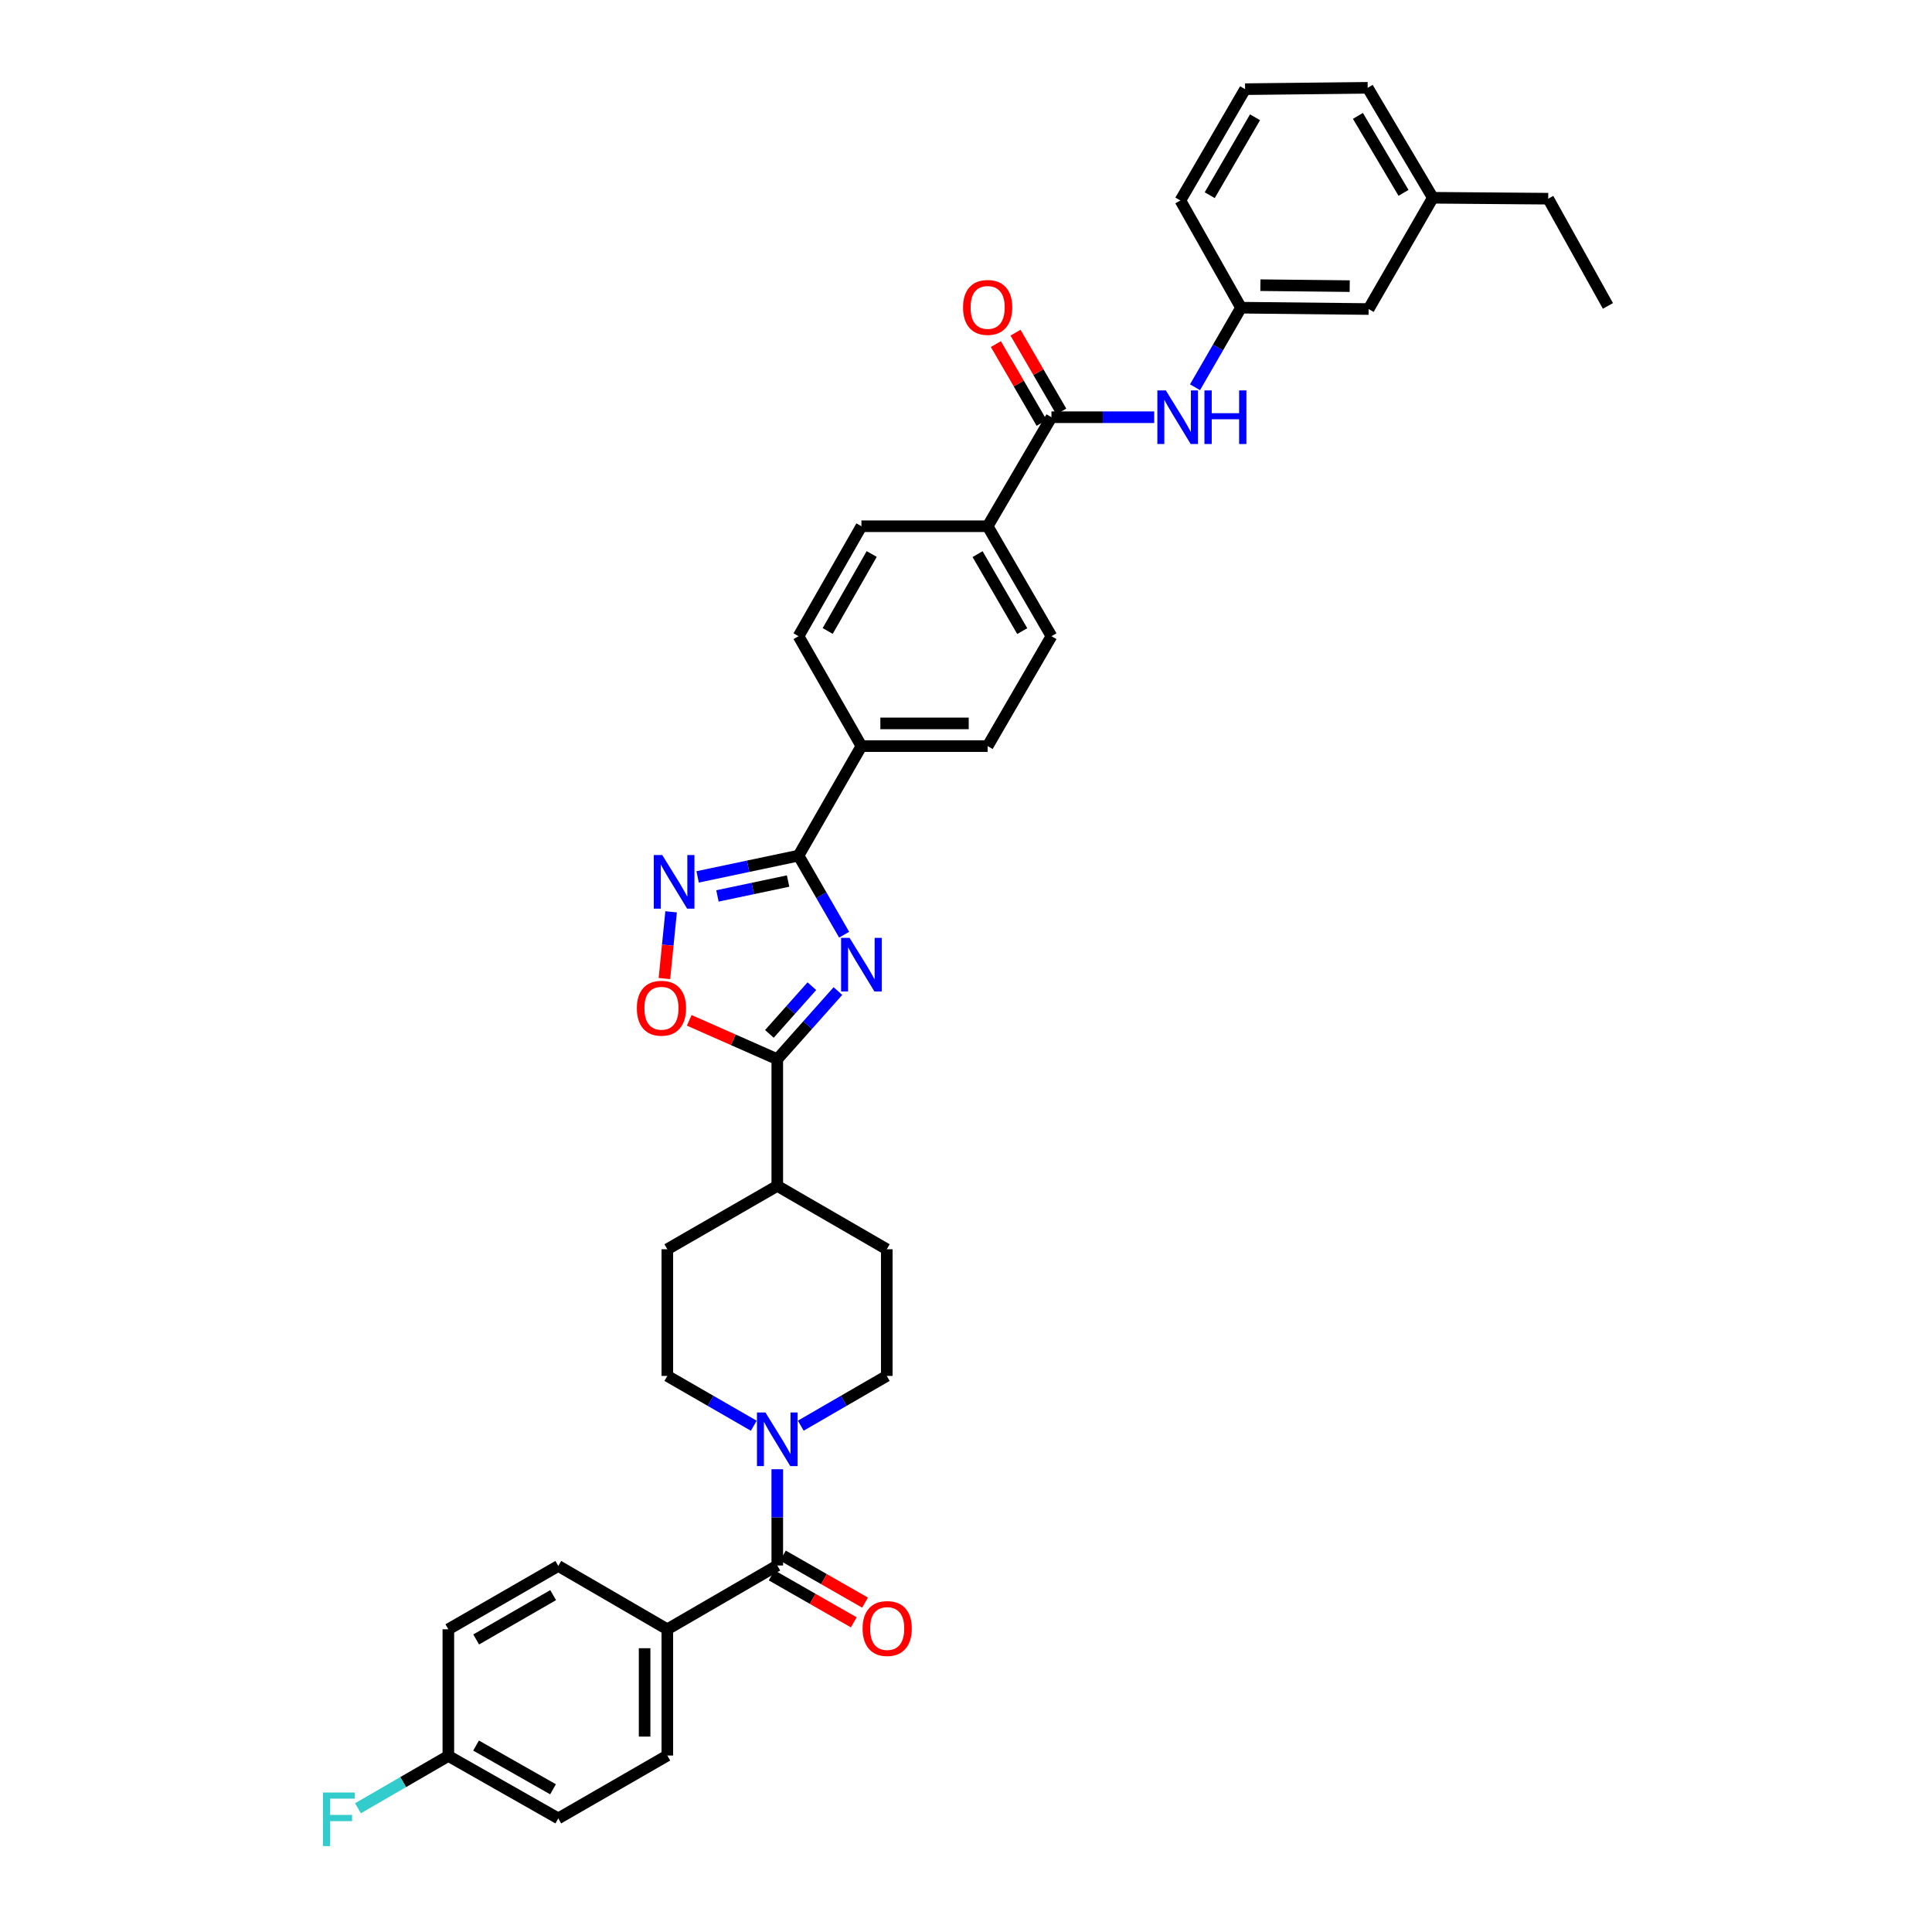 <?xml version='1.0' encoding='iso-8859-1'?>
<svg version='1.1' baseProfile='full'
              xmlns='http://www.w3.org/2000/svg'
                      xmlns:rdkit='http://www.rdkit.org/xml'
                      xmlns:xlink='http://www.w3.org/1999/xlink'
                  xml:space='preserve'
width='1000px' height='1000px' viewBox='0 0 1000 1000'>
<!-- END OF HEADER -->
<rect style='opacity:1.0;fill:#FFFFFF;stroke:none' width='1000' height='1000' x='0' y='0'> </rect>
<path class='bond-0' d='M 436.93,483.805 L 425.127,463.337' style='fill:none;fill-rule:evenodd;stroke:#0000FF;stroke-width:6px;stroke-linecap:butt;stroke-linejoin:miter;stroke-opacity:1' />
<path class='bond-0' d='M 425.127,463.337 L 413.324,442.87' style='fill:none;fill-rule:evenodd;stroke:#000000;stroke-width:6px;stroke-linecap:butt;stroke-linejoin:miter;stroke-opacity:1' />
<path class='bond-1' d='M 433.709,512.972 L 418.014,530.611' style='fill:none;fill-rule:evenodd;stroke:#0000FF;stroke-width:6px;stroke-linecap:butt;stroke-linejoin:miter;stroke-opacity:1' />
<path class='bond-1' d='M 418.014,530.611 L 402.319,548.25' style='fill:none;fill-rule:evenodd;stroke:#000000;stroke-width:6px;stroke-linecap:butt;stroke-linejoin:miter;stroke-opacity:1' />
<path class='bond-1' d='M 420.218,510.449 L 409.231,522.796' style='fill:none;fill-rule:evenodd;stroke:#0000FF;stroke-width:6px;stroke-linecap:butt;stroke-linejoin:miter;stroke-opacity:1' />
<path class='bond-1' d='M 409.231,522.796 L 398.245,535.144' style='fill:none;fill-rule:evenodd;stroke:#000000;stroke-width:6px;stroke-linecap:butt;stroke-linejoin:miter;stroke-opacity:1' />
<path class='bond-2' d='M 413.324,442.87 L 387.206,448.374' style='fill:none;fill-rule:evenodd;stroke:#000000;stroke-width:6px;stroke-linecap:butt;stroke-linejoin:miter;stroke-opacity:1' />
<path class='bond-2' d='M 387.206,448.374 L 361.087,453.878' style='fill:none;fill-rule:evenodd;stroke:#0000FF;stroke-width:6px;stroke-linecap:butt;stroke-linejoin:miter;stroke-opacity:1' />
<path class='bond-2' d='M 407.913,456.025 L 389.63,459.877' style='fill:none;fill-rule:evenodd;stroke:#000000;stroke-width:6px;stroke-linecap:butt;stroke-linejoin:miter;stroke-opacity:1' />
<path class='bond-2' d='M 389.63,459.877 L 371.347,463.73' style='fill:none;fill-rule:evenodd;stroke:#0000FF;stroke-width:6px;stroke-linecap:butt;stroke-linejoin:miter;stroke-opacity:1' />
<path class='bond-8' d='M 413.324,442.87 L 445.869,386.186' style='fill:none;fill-rule:evenodd;stroke:#000000;stroke-width:6px;stroke-linecap:butt;stroke-linejoin:miter;stroke-opacity:1' />
<path class='bond-3' d='M 402.319,548.25 L 379.531,538.188' style='fill:none;fill-rule:evenodd;stroke:#000000;stroke-width:6px;stroke-linecap:butt;stroke-linejoin:miter;stroke-opacity:1' />
<path class='bond-3' d='M 379.531,538.188 L 356.744,528.126' style='fill:none;fill-rule:evenodd;stroke:#FF0000;stroke-width:6px;stroke-linecap:butt;stroke-linejoin:miter;stroke-opacity:1' />
<path class='bond-11' d='M 402.319,548.25 L 402.319,613.81' style='fill:none;fill-rule:evenodd;stroke:#000000;stroke-width:6px;stroke-linecap:butt;stroke-linejoin:miter;stroke-opacity:1' />
<path class='bond-36' d='M 347.365,471.956 L 345.633,489.227' style='fill:none;fill-rule:evenodd;stroke:#0000FF;stroke-width:6px;stroke-linecap:butt;stroke-linejoin:miter;stroke-opacity:1' />
<path class='bond-36' d='M 345.633,489.227 L 343.901,506.499' style='fill:none;fill-rule:evenodd;stroke:#FF0000;stroke-width:6px;stroke-linecap:butt;stroke-linejoin:miter;stroke-opacity:1' />
<path class='bond-4' d='M 402.319,810.294 L 402.319,785.384' style='fill:none;fill-rule:evenodd;stroke:#000000;stroke-width:6px;stroke-linecap:butt;stroke-linejoin:miter;stroke-opacity:1' />
<path class='bond-4' d='M 402.319,785.384 L 402.319,760.475' style='fill:none;fill-rule:evenodd;stroke:#0000FF;stroke-width:6px;stroke-linecap:butt;stroke-linejoin:miter;stroke-opacity:1' />
<path class='bond-9' d='M 402.319,810.294 L 345.406,843.316' style='fill:none;fill-rule:evenodd;stroke:#000000;stroke-width:6px;stroke-linecap:butt;stroke-linejoin:miter;stroke-opacity:1' />
<path class='bond-14' d='M 399.4,815.396 L 420.66,827.558' style='fill:none;fill-rule:evenodd;stroke:#000000;stroke-width:6px;stroke-linecap:butt;stroke-linejoin:miter;stroke-opacity:1' />
<path class='bond-14' d='M 420.66,827.558 L 441.919,839.719' style='fill:none;fill-rule:evenodd;stroke:#FF0000;stroke-width:6px;stroke-linecap:butt;stroke-linejoin:miter;stroke-opacity:1' />
<path class='bond-14' d='M 405.238,805.192 L 426.497,817.353' style='fill:none;fill-rule:evenodd;stroke:#000000;stroke-width:6px;stroke-linecap:butt;stroke-linejoin:miter;stroke-opacity:1' />
<path class='bond-14' d='M 426.497,817.353 L 447.756,829.514' style='fill:none;fill-rule:evenodd;stroke:#FF0000;stroke-width:6px;stroke-linecap:butt;stroke-linejoin:miter;stroke-opacity:1' />
<path class='bond-5' d='M 414.478,737.932 L 436.734,725.051' style='fill:none;fill-rule:evenodd;stroke:#0000FF;stroke-width:6px;stroke-linecap:butt;stroke-linejoin:miter;stroke-opacity:1' />
<path class='bond-5' d='M 436.734,725.051 L 458.99,712.17' style='fill:none;fill-rule:evenodd;stroke:#000000;stroke-width:6px;stroke-linecap:butt;stroke-linejoin:miter;stroke-opacity:1' />
<path class='bond-37' d='M 390.155,737.959 L 367.781,725.064' style='fill:none;fill-rule:evenodd;stroke:#0000FF;stroke-width:6px;stroke-linecap:butt;stroke-linejoin:miter;stroke-opacity:1' />
<path class='bond-37' d='M 367.781,725.064 L 345.406,712.17' style='fill:none;fill-rule:evenodd;stroke:#000000;stroke-width:6px;stroke-linecap:butt;stroke-linejoin:miter;stroke-opacity:1' />
<path class='bond-6' d='M 544.228,215.951 L 511.207,272.38' style='fill:none;fill-rule:evenodd;stroke:#000000;stroke-width:6px;stroke-linecap:butt;stroke-linejoin:miter;stroke-opacity:1' />
<path class='bond-7' d='M 544.228,215.951 L 570.82,215.951' style='fill:none;fill-rule:evenodd;stroke:#000000;stroke-width:6px;stroke-linecap:butt;stroke-linejoin:miter;stroke-opacity:1' />
<path class='bond-7' d='M 570.82,215.951 L 597.411,215.951' style='fill:none;fill-rule:evenodd;stroke:#0000FF;stroke-width:6px;stroke-linecap:butt;stroke-linejoin:miter;stroke-opacity:1' />
<path class='bond-15' d='M 549.313,213.001 L 537.474,192.597' style='fill:none;fill-rule:evenodd;stroke:#000000;stroke-width:6px;stroke-linecap:butt;stroke-linejoin:miter;stroke-opacity:1' />
<path class='bond-15' d='M 537.474,192.597 L 525.635,172.193' style='fill:none;fill-rule:evenodd;stroke:#FF0000;stroke-width:6px;stroke-linecap:butt;stroke-linejoin:miter;stroke-opacity:1' />
<path class='bond-15' d='M 539.144,218.901 L 527.306,198.497' style='fill:none;fill-rule:evenodd;stroke:#000000;stroke-width:6px;stroke-linecap:butt;stroke-linejoin:miter;stroke-opacity:1' />
<path class='bond-15' d='M 527.306,198.497 L 515.467,178.093' style='fill:none;fill-rule:evenodd;stroke:#FF0000;stroke-width:6px;stroke-linecap:butt;stroke-linejoin:miter;stroke-opacity:1' />
<path class='bond-16' d='M 618.534,200.441 L 630.44,179.851' style='fill:none;fill-rule:evenodd;stroke:#0000FF;stroke-width:6px;stroke-linecap:butt;stroke-linejoin:miter;stroke-opacity:1' />
<path class='bond-16' d='M 630.44,179.851 L 642.346,159.26' style='fill:none;fill-rule:evenodd;stroke:#000000;stroke-width:6px;stroke-linecap:butt;stroke-linejoin:miter;stroke-opacity:1' />
<path class='bond-17' d='M 445.869,386.186 L 511.207,386.186' style='fill:none;fill-rule:evenodd;stroke:#000000;stroke-width:6px;stroke-linecap:butt;stroke-linejoin:miter;stroke-opacity:1' />
<path class='bond-17' d='M 455.67,374.43 L 501.406,374.43' style='fill:none;fill-rule:evenodd;stroke:#000000;stroke-width:6px;stroke-linecap:butt;stroke-linejoin:miter;stroke-opacity:1' />
<path class='bond-18' d='M 445.869,386.186 L 413.324,329.293' style='fill:none;fill-rule:evenodd;stroke:#000000;stroke-width:6px;stroke-linecap:butt;stroke-linejoin:miter;stroke-opacity:1' />
<path class='bond-23' d='M 345.406,843.316 L 345.406,908.654' style='fill:none;fill-rule:evenodd;stroke:#000000;stroke-width:6px;stroke-linecap:butt;stroke-linejoin:miter;stroke-opacity:1' />
<path class='bond-23' d='M 333.65,853.116 L 333.65,898.853' style='fill:none;fill-rule:evenodd;stroke:#000000;stroke-width:6px;stroke-linecap:butt;stroke-linejoin:miter;stroke-opacity:1' />
<path class='bond-24' d='M 345.406,843.316 L 288.97,810.529' style='fill:none;fill-rule:evenodd;stroke:#000000;stroke-width:6px;stroke-linecap:butt;stroke-linejoin:miter;stroke-opacity:1' />
<path class='bond-10' d='M 511.207,272.38 L 445.869,272.38' style='fill:none;fill-rule:evenodd;stroke:#000000;stroke-width:6px;stroke-linecap:butt;stroke-linejoin:miter;stroke-opacity:1' />
<path class='bond-38' d='M 511.207,272.38 L 544.228,329.293' style='fill:none;fill-rule:evenodd;stroke:#000000;stroke-width:6px;stroke-linecap:butt;stroke-linejoin:miter;stroke-opacity:1' />
<path class='bond-38' d='M 505.992,286.817 L 529.107,326.656' style='fill:none;fill-rule:evenodd;stroke:#000000;stroke-width:6px;stroke-linecap:butt;stroke-linejoin:miter;stroke-opacity:1' />
<path class='bond-21' d='M 402.319,613.81 L 345.406,646.61' style='fill:none;fill-rule:evenodd;stroke:#000000;stroke-width:6px;stroke-linecap:butt;stroke-linejoin:miter;stroke-opacity:1' />
<path class='bond-22' d='M 402.319,613.81 L 458.99,646.61' style='fill:none;fill-rule:evenodd;stroke:#000000;stroke-width:6px;stroke-linecap:butt;stroke-linejoin:miter;stroke-opacity:1' />
<path class='bond-12' d='M 458.99,712.17 L 458.99,646.61' style='fill:none;fill-rule:evenodd;stroke:#000000;stroke-width:6px;stroke-linecap:butt;stroke-linejoin:miter;stroke-opacity:1' />
<path class='bond-13' d='M 345.406,712.17 L 345.406,646.61' style='fill:none;fill-rule:evenodd;stroke:#000000;stroke-width:6px;stroke-linecap:butt;stroke-linejoin:miter;stroke-opacity:1' />
<path class='bond-25' d='M 642.346,159.26 L 708.389,159.959' style='fill:none;fill-rule:evenodd;stroke:#000000;stroke-width:6px;stroke-linecap:butt;stroke-linejoin:miter;stroke-opacity:1' />
<path class='bond-25' d='M 652.377,147.61 L 698.607,148.099' style='fill:none;fill-rule:evenodd;stroke:#000000;stroke-width:6px;stroke-linecap:butt;stroke-linejoin:miter;stroke-opacity:1' />
<path class='bond-32' d='M 642.346,159.26 L 610.964,103.765' style='fill:none;fill-rule:evenodd;stroke:#000000;stroke-width:6px;stroke-linecap:butt;stroke-linejoin:miter;stroke-opacity:1' />
<path class='bond-19' d='M 511.207,386.186 L 544.228,329.293' style='fill:none;fill-rule:evenodd;stroke:#000000;stroke-width:6px;stroke-linecap:butt;stroke-linejoin:miter;stroke-opacity:1' />
<path class='bond-20' d='M 413.324,329.293 L 445.869,272.38' style='fill:none;fill-rule:evenodd;stroke:#000000;stroke-width:6px;stroke-linecap:butt;stroke-linejoin:miter;stroke-opacity:1' />
<path class='bond-20' d='M 428.411,326.592 L 451.193,286.753' style='fill:none;fill-rule:evenodd;stroke:#000000;stroke-width:6px;stroke-linecap:butt;stroke-linejoin:miter;stroke-opacity:1' />
<path class='bond-28' d='M 345.406,908.654 L 288.97,941.198' style='fill:none;fill-rule:evenodd;stroke:#000000;stroke-width:6px;stroke-linecap:butt;stroke-linejoin:miter;stroke-opacity:1' />
<path class='bond-27' d='M 288.97,810.529 L 232.064,843.316' style='fill:none;fill-rule:evenodd;stroke:#000000;stroke-width:6px;stroke-linecap:butt;stroke-linejoin:miter;stroke-opacity:1' />
<path class='bond-27' d='M 286.303,825.634 L 246.469,848.584' style='fill:none;fill-rule:evenodd;stroke:#000000;stroke-width:6px;stroke-linecap:butt;stroke-linejoin:miter;stroke-opacity:1' />
<path class='bond-30' d='M 708.389,159.959 L 741.633,102.367' style='fill:none;fill-rule:evenodd;stroke:#000000;stroke-width:6px;stroke-linecap:butt;stroke-linejoin:miter;stroke-opacity:1' />
<path class='bond-26' d='M 232.064,908.876 L 232.064,843.316' style='fill:none;fill-rule:evenodd;stroke:#000000;stroke-width:6px;stroke-linecap:butt;stroke-linejoin:miter;stroke-opacity:1' />
<path class='bond-29' d='M 232.064,908.876 L 208.672,922.415' style='fill:none;fill-rule:evenodd;stroke:#000000;stroke-width:6px;stroke-linecap:butt;stroke-linejoin:miter;stroke-opacity:1' />
<path class='bond-29' d='M 208.672,922.415 L 185.279,935.954' style='fill:none;fill-rule:evenodd;stroke:#33CCCC;stroke-width:6px;stroke-linecap:butt;stroke-linejoin:miter;stroke-opacity:1' />
<path class='bond-39' d='M 232.064,908.876 L 288.97,941.198' style='fill:none;fill-rule:evenodd;stroke:#000000;stroke-width:6px;stroke-linecap:butt;stroke-linejoin:miter;stroke-opacity:1' />
<path class='bond-39' d='M 246.407,903.502 L 286.241,926.128' style='fill:none;fill-rule:evenodd;stroke:#000000;stroke-width:6px;stroke-linecap:butt;stroke-linejoin:miter;stroke-opacity:1' />
<path class='bond-34' d='M 741.633,102.367 L 801.354,102.844' style='fill:none;fill-rule:evenodd;stroke:#000000;stroke-width:6px;stroke-linecap:butt;stroke-linejoin:miter;stroke-opacity:1' />
<path class='bond-40' d='M 741.633,102.367 L 707.913,45.455' style='fill:none;fill-rule:evenodd;stroke:#000000;stroke-width:6px;stroke-linecap:butt;stroke-linejoin:miter;stroke-opacity:1' />
<path class='bond-40' d='M 726.461,99.823 L 702.857,59.984' style='fill:none;fill-rule:evenodd;stroke:#000000;stroke-width:6px;stroke-linecap:butt;stroke-linejoin:miter;stroke-opacity:1' />
<path class='bond-31' d='M 644.462,46.153 L 610.964,103.765' style='fill:none;fill-rule:evenodd;stroke:#000000;stroke-width:6px;stroke-linecap:butt;stroke-linejoin:miter;stroke-opacity:1' />
<path class='bond-31' d='M 649.601,60.704 L 626.152,101.032' style='fill:none;fill-rule:evenodd;stroke:#000000;stroke-width:6px;stroke-linecap:butt;stroke-linejoin:miter;stroke-opacity:1' />
<path class='bond-33' d='M 644.462,46.153 L 707.913,45.455' style='fill:none;fill-rule:evenodd;stroke:#000000;stroke-width:6px;stroke-linecap:butt;stroke-linejoin:miter;stroke-opacity:1' />
<path class='bond-35' d='M 801.354,102.844 L 832.26,158.339' style='fill:none;fill-rule:evenodd;stroke:#000000;stroke-width:6px;stroke-linecap:butt;stroke-linejoin:miter;stroke-opacity:1' />
<path  class='atom-0' d='M 439.736 485.434
L 448.828 500.129
Q 449.729 501.579, 451.179 504.204
Q 452.629 506.83, 452.707 506.986
L 452.707 485.434
L 456.391 485.434
L 456.391 513.178
L 452.589 513.178
L 442.832 497.111
Q 441.695 495.23, 440.481 493.075
Q 439.305 490.92, 438.952 490.254
L 438.952 513.178
L 435.347 513.178
L 435.347 485.434
L 439.736 485.434
' fill='#0000FF'/>
<path  class='atom-3' d='M 342.787 442.57
L 351.879 457.265
Q 352.78 458.715, 354.23 461.34
Q 355.68 463.966, 355.758 464.122
L 355.758 442.57
L 359.442 442.57
L 359.442 470.314
L 355.641 470.314
L 345.883 454.247
Q 344.747 452.366, 343.532 450.211
Q 342.356 448.056, 342.004 447.39
L 342.004 470.314
L 338.398 470.314
L 338.398 442.57
L 342.787 442.57
' fill='#0000FF'/>
<path  class='atom-4' d='M 329.634 521.858
Q 329.634 515.196, 332.925 511.473
Q 336.217 507.751, 342.369 507.751
Q 348.522 507.751, 351.813 511.473
Q 355.105 515.196, 355.105 521.858
Q 355.105 528.598, 351.774 532.438
Q 348.443 536.24, 342.369 536.24
Q 336.256 536.24, 332.925 532.438
Q 329.634 528.637, 329.634 521.858
M 342.369 533.105
Q 346.602 533.105, 348.874 530.283
Q 351.186 527.423, 351.186 521.858
Q 351.186 516.411, 348.874 513.668
Q 346.602 510.886, 342.369 510.886
Q 338.137 510.886, 335.825 513.629
Q 333.552 516.372, 333.552 521.858
Q 333.552 527.462, 335.825 530.283
Q 338.137 533.105, 342.369 533.105
' fill='#FF0000'/>
<path  class='atom-6' d='M 396.186 731.097
L 405.278 745.792
Q 406.179 747.242, 407.629 749.868
Q 409.079 752.493, 409.157 752.65
L 409.157 731.097
L 412.841 731.097
L 412.841 758.842
L 409.04 758.842
L 399.282 742.775
Q 398.146 740.894, 396.931 738.739
Q 395.755 736.583, 395.403 735.917
L 395.403 758.842
L 391.797 758.842
L 391.797 731.097
L 396.186 731.097
' fill='#0000FF'/>
<path  class='atom-8' d='M 603.433 202.079
L 612.525 216.774
Q 613.426 218.224, 614.876 220.849
Q 616.326 223.475, 616.404 223.631
L 616.404 202.079
L 620.088 202.079
L 620.088 229.823
L 616.287 229.823
L 606.529 213.756
Q 605.393 211.875, 604.178 209.72
Q 603.002 207.565, 602.65 206.899
L 602.65 229.823
L 599.044 229.823
L 599.044 202.079
L 603.433 202.079
' fill='#0000FF'/>
<path  class='atom-8' d='M 623.419 202.079
L 627.181 202.079
L 627.181 213.874
L 641.367 213.874
L 641.367 202.079
L 645.128 202.079
L 645.128 229.823
L 641.367 229.823
L 641.367 217.009
L 627.181 217.009
L 627.181 229.823
L 623.419 229.823
L 623.419 202.079
' fill='#0000FF'/>
<path  class='atom-15' d='M 446.476 842.917
Q 446.476 836.256, 449.768 832.533
Q 453.06 828.81, 459.212 828.81
Q 465.364 828.81, 468.656 832.533
Q 471.948 836.256, 471.948 842.917
Q 471.948 849.658, 468.617 853.498
Q 465.286 857.299, 459.212 857.299
Q 453.099 857.299, 449.768 853.498
Q 446.476 849.697, 446.476 842.917
M 459.212 854.164
Q 463.444 854.164, 465.717 851.343
Q 468.029 848.482, 468.029 842.917
Q 468.029 837.47, 465.717 834.727
Q 463.444 831.945, 459.212 831.945
Q 454.98 831.945, 452.668 834.688
Q 450.395 837.431, 450.395 842.917
Q 450.395 848.521, 452.668 851.343
Q 454.98 854.164, 459.212 854.164
' fill='#FF0000'/>
<path  class='atom-16' d='M 498.471 159.117
Q 498.471 152.455, 501.763 148.732
Q 505.054 145.009, 511.207 145.009
Q 517.359 145.009, 520.651 148.732
Q 523.943 152.455, 523.943 159.117
Q 523.943 165.857, 520.612 169.697
Q 517.281 173.498, 511.207 173.498
Q 505.094 173.498, 501.763 169.697
Q 498.471 165.896, 498.471 159.117
M 511.207 170.363
Q 515.439 170.363, 517.712 167.542
Q 520.024 164.681, 520.024 159.117
Q 520.024 153.67, 517.712 150.926
Q 515.439 148.144, 511.207 148.144
Q 506.975 148.144, 504.663 150.887
Q 502.39 153.63, 502.39 159.117
Q 502.39 164.72, 504.663 167.542
Q 506.975 170.363, 511.207 170.363
' fill='#FF0000'/>
<path  class='atom-30' d='M 167.145 927.803
L 183.642 927.803
L 183.642 930.977
L 170.867 930.977
L 170.867 939.402
L 182.232 939.402
L 182.232 942.616
L 170.867 942.616
L 170.867 955.547
L 167.145 955.547
L 167.145 927.803
' fill='#33CCCC'/>
</svg>
